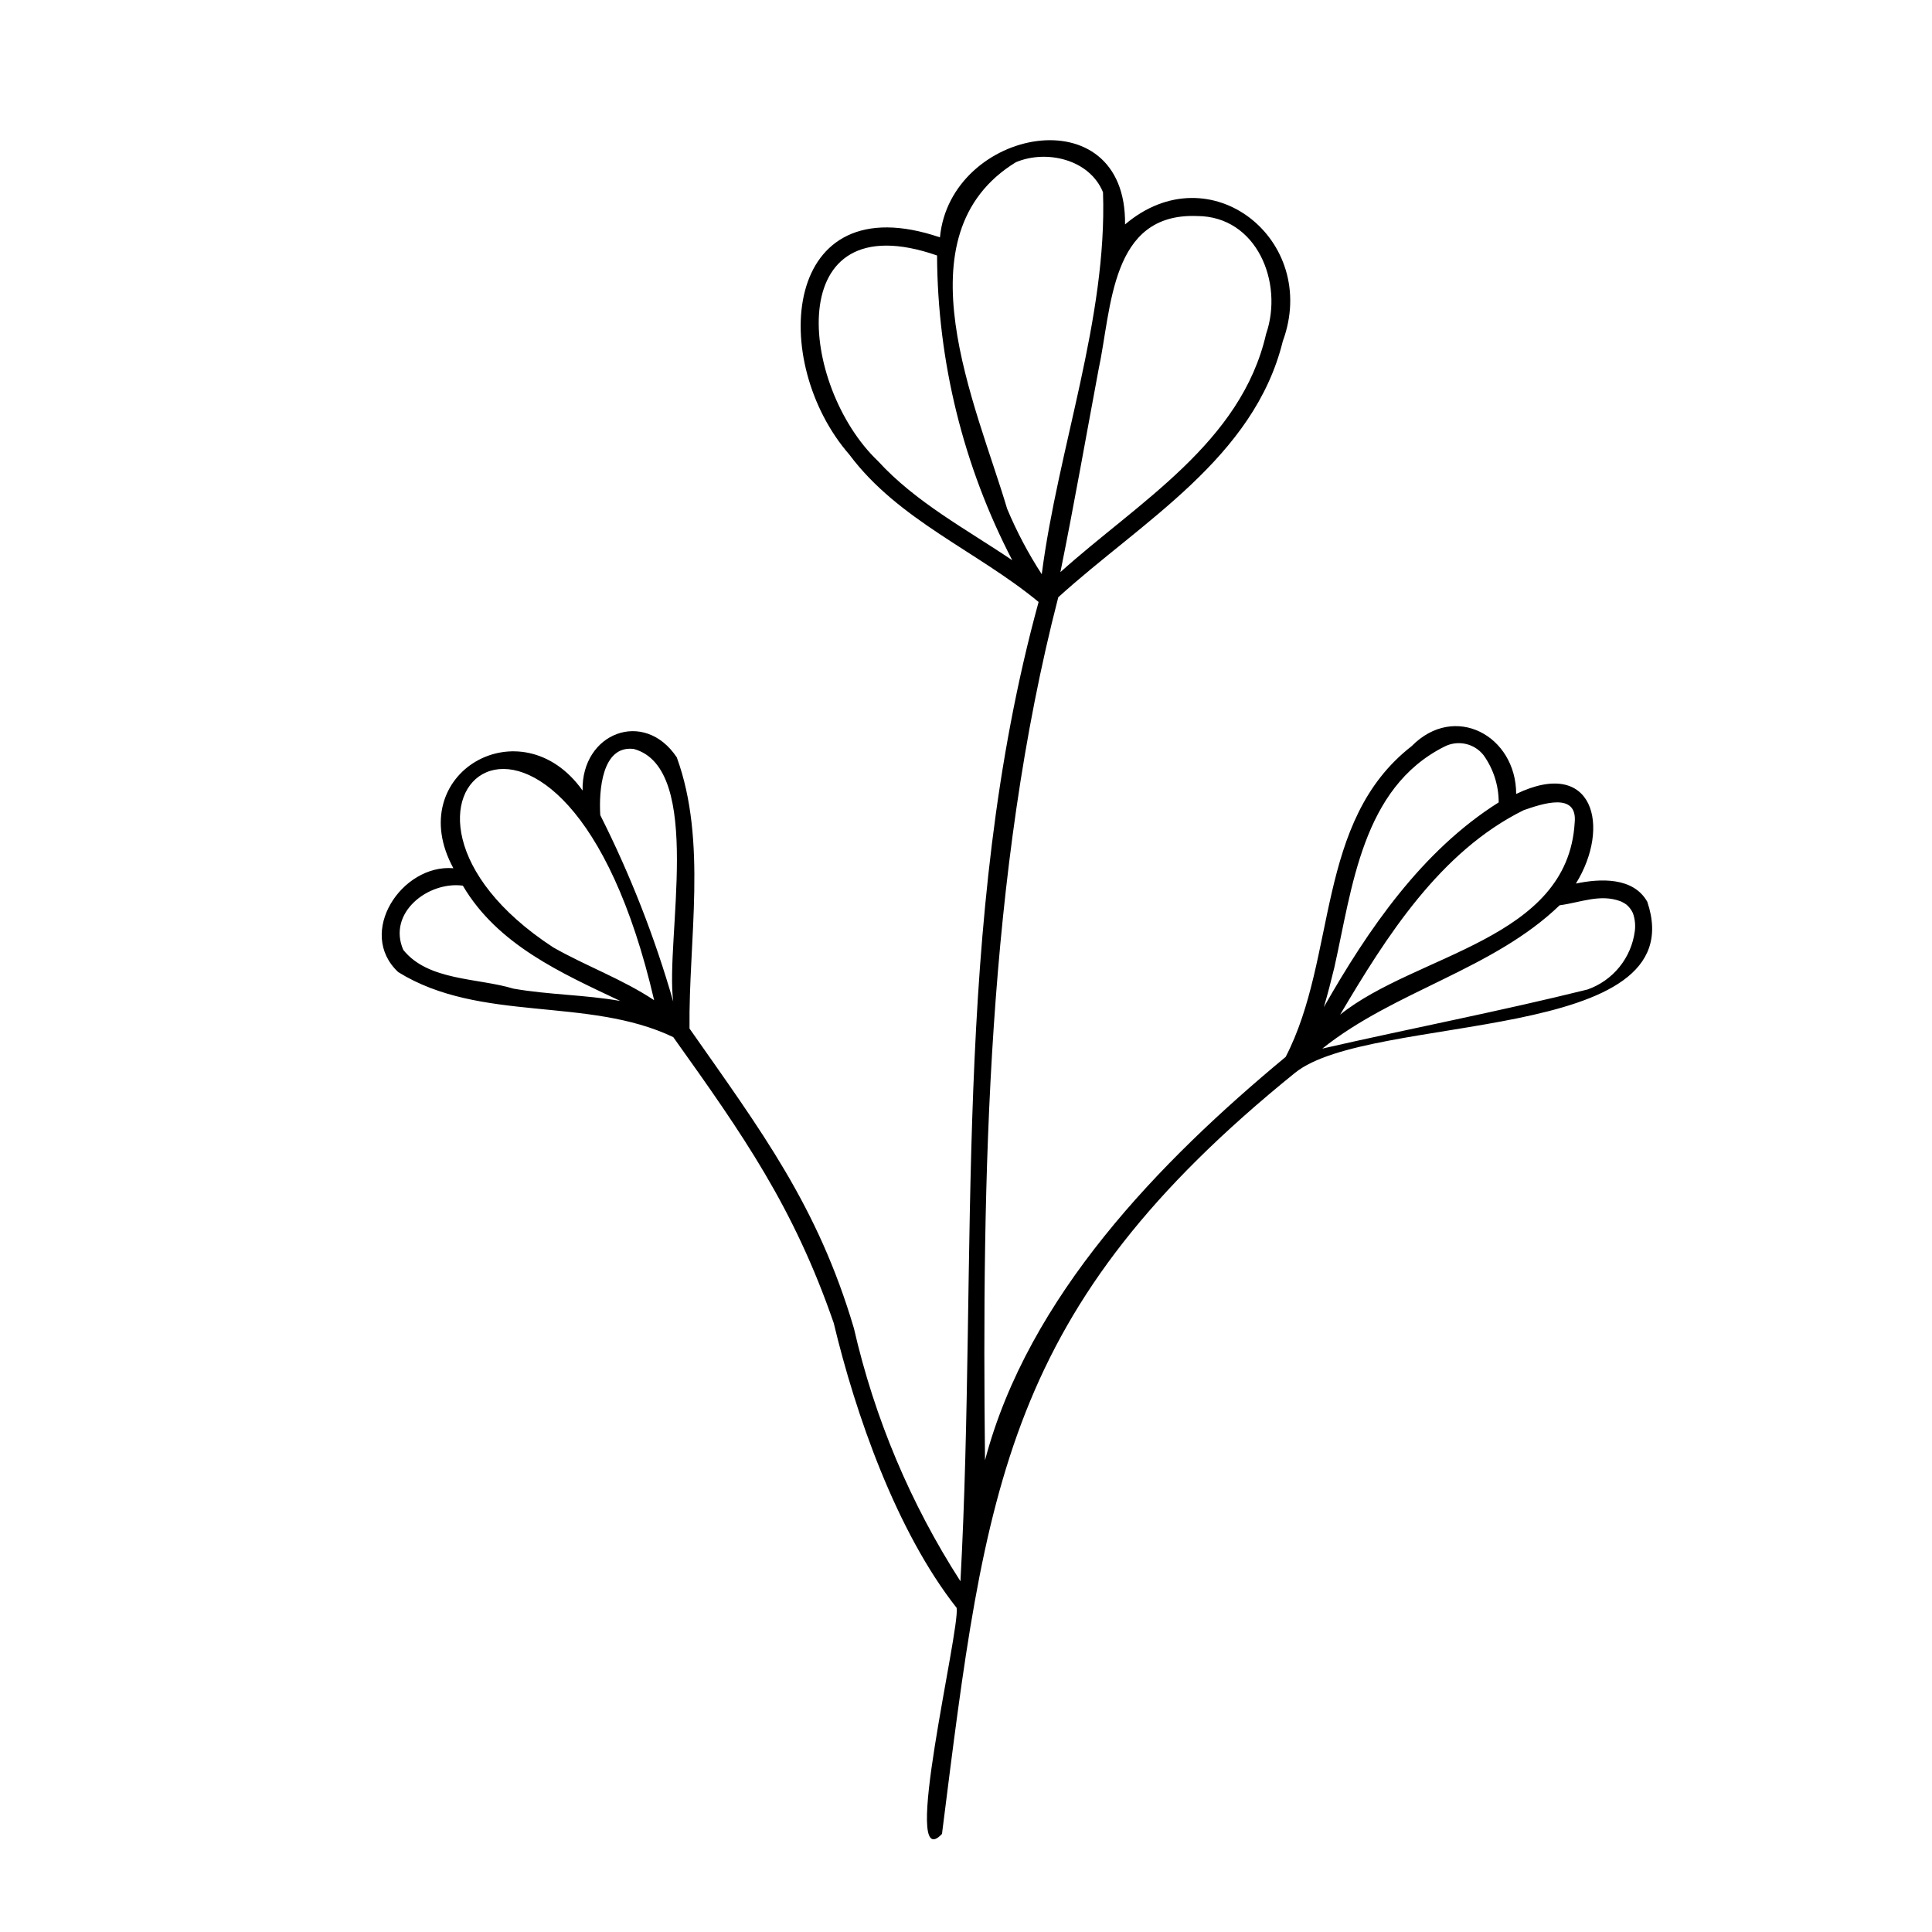 <?xml version="1.0" encoding="UTF-8"?>
<!-- Uploaded to: ICON Repo, www.svgrepo.com, Generator: ICON Repo Mixer Tools -->
<svg fill="#000000" width="800px" height="800px" version="1.1" viewBox="144 144 512 512" xmlns="http://www.w3.org/2000/svg">
 <path d="m580.55 382.98c-3.715-6.598-12.496-6.176-18.922-4.828 9.344-15.074 4.633-33.59-15.828-23.746-0.004-15.406-16.293-24.277-27.711-12.66-25.547 19.875-19.672 55.863-33.375 82.344-33.344 27.652-68.211 63.414-79.676 106.9-0.82-74.992 0.555-155.69 19.414-228.71 22.148-20.121 51.883-36.855 59.504-67.863 9.844-26.742-19.238-50.105-41.809-30.938 0.449-34.535-46.316-25.535-49.051 3.422-42.031-14.285-45.395 33.055-24.004 57.582 12.977 17.387 33.812 25.547 50.148 39.043-23.227 84.715-16.035 173.13-20.711 259.52v0.004c-13.223-20.535-22.773-43.211-28.227-67.016-9.598-32.484-24.539-52.285-43.574-79.461-0.27-23.504 4.75-49.605-3.375-71.871-8.645-12.953-25.305-6.481-24.961 8.801-16.211-22.801-47.926-4.535-34.242 20.586-13.672-1.148-25.766 17.109-14.613 27.531 21.801 13.512 50.199 6.398 72.883 17.227 18.59 26.047 31.91 45.066 42.523 75.762 5.746 24.02 16.551 55.156 32.582 75.504 0.871 6.144-15.059 71.723-3.891 59.895 11.586-91.699 16.441-139.33 93.559-201.7 19.809-16.02 106.13-7.383 93.355-45.332zm-119.37-181.73c15.91 0.004 23.027 17.688 18.352 31.23-6.598 28.863-33.938 44.617-54.516 63.137 3.609-17.793 6.75-35.676 10.082-53.52 3.555-16.496 3.086-41.695 26.082-40.848zm-84.516 64.93c-20.766-19.754-25.855-68.91 15.664-54.477 0.129 28.121 6.961 55.809 19.93 80.762-12.262-8.285-25.516-15.289-35.594-26.285zm34.234 12.641c-8.156-27.488-29.098-72.543 2.32-91.832 8.07-3.394 19.504-0.809 23.09 7.957 1.152 33.531-11.891 67.668-16.234 101.23-3.574-5.496-6.644-11.305-9.176-17.355zm-130.82 127.18c-9.496-2.879-22.621-2.035-29.203-10.273-4.277-9.801 6.57-18.238 15.781-17.023 9.223 15.668 26.031 23.133 41.723 30.559-9.301-1.645-19.012-1.629-28.301-3.262zm10.523-10.941c-58.773-38.414 2.613-89.973 26.75 14.004-8.367-5.566-18.004-9.023-26.75-14.004zm31.816 14.379c-4.887-17.043-11.363-33.59-19.34-49.426-0.387-6.438 0.418-18.605 8.898-17.527 18.695 5.144 8.273 50.672 10.441 66.953zm225.34-50.719c4.793-1.668 14.391-5.004 13.547 3.324-1.859 31.125-41.941 34.652-62.152 50.848 12.215-20.66 26.48-43.227 48.609-54.172zm-50.145 41.676c4.769-21.227 7.375-47.574 29.141-58.52 3.555-1.84 7.918-0.898 10.398 2.242 2.617 3.652 4.023 8.031 4.016 12.523-20.355 12.812-34.609 33.672-46.336 54.258 1.031-3.477 1.934-6.992 2.781-10.504zm79.629-9.641c-0.453 3.488-1.867 6.781-4.082 9.516-2.219 2.734-5.148 4.797-8.469 5.961-23.223 5.769-46.891 10.316-70.266 15.656 19.195-15.344 45.227-20.938 62.898-37.984 5.414-0.695 10.785-3.129 16.223-1.023l-0.062-0.031 0.086 0.043-0.023-0.012c0.07 0.039 0.141 0.074 0.215 0.105 0.391 0.18 0.762 0.395 1.113 0.641-0.055-0.035-0.023-0.008 0.148 0.105l-0.031-0.023 0.137 0.098-0.109-0.074h0.008c0.707 0.598 1.277 1.34 1.672 2.18l-0.027-0.082 0.043 0.109-0.016-0.031c0.102 0.301 0.117 0.316 0.094 0.238v0.004c0.496 1.48 0.648 3.055 0.449 4.606z"/>
</svg>